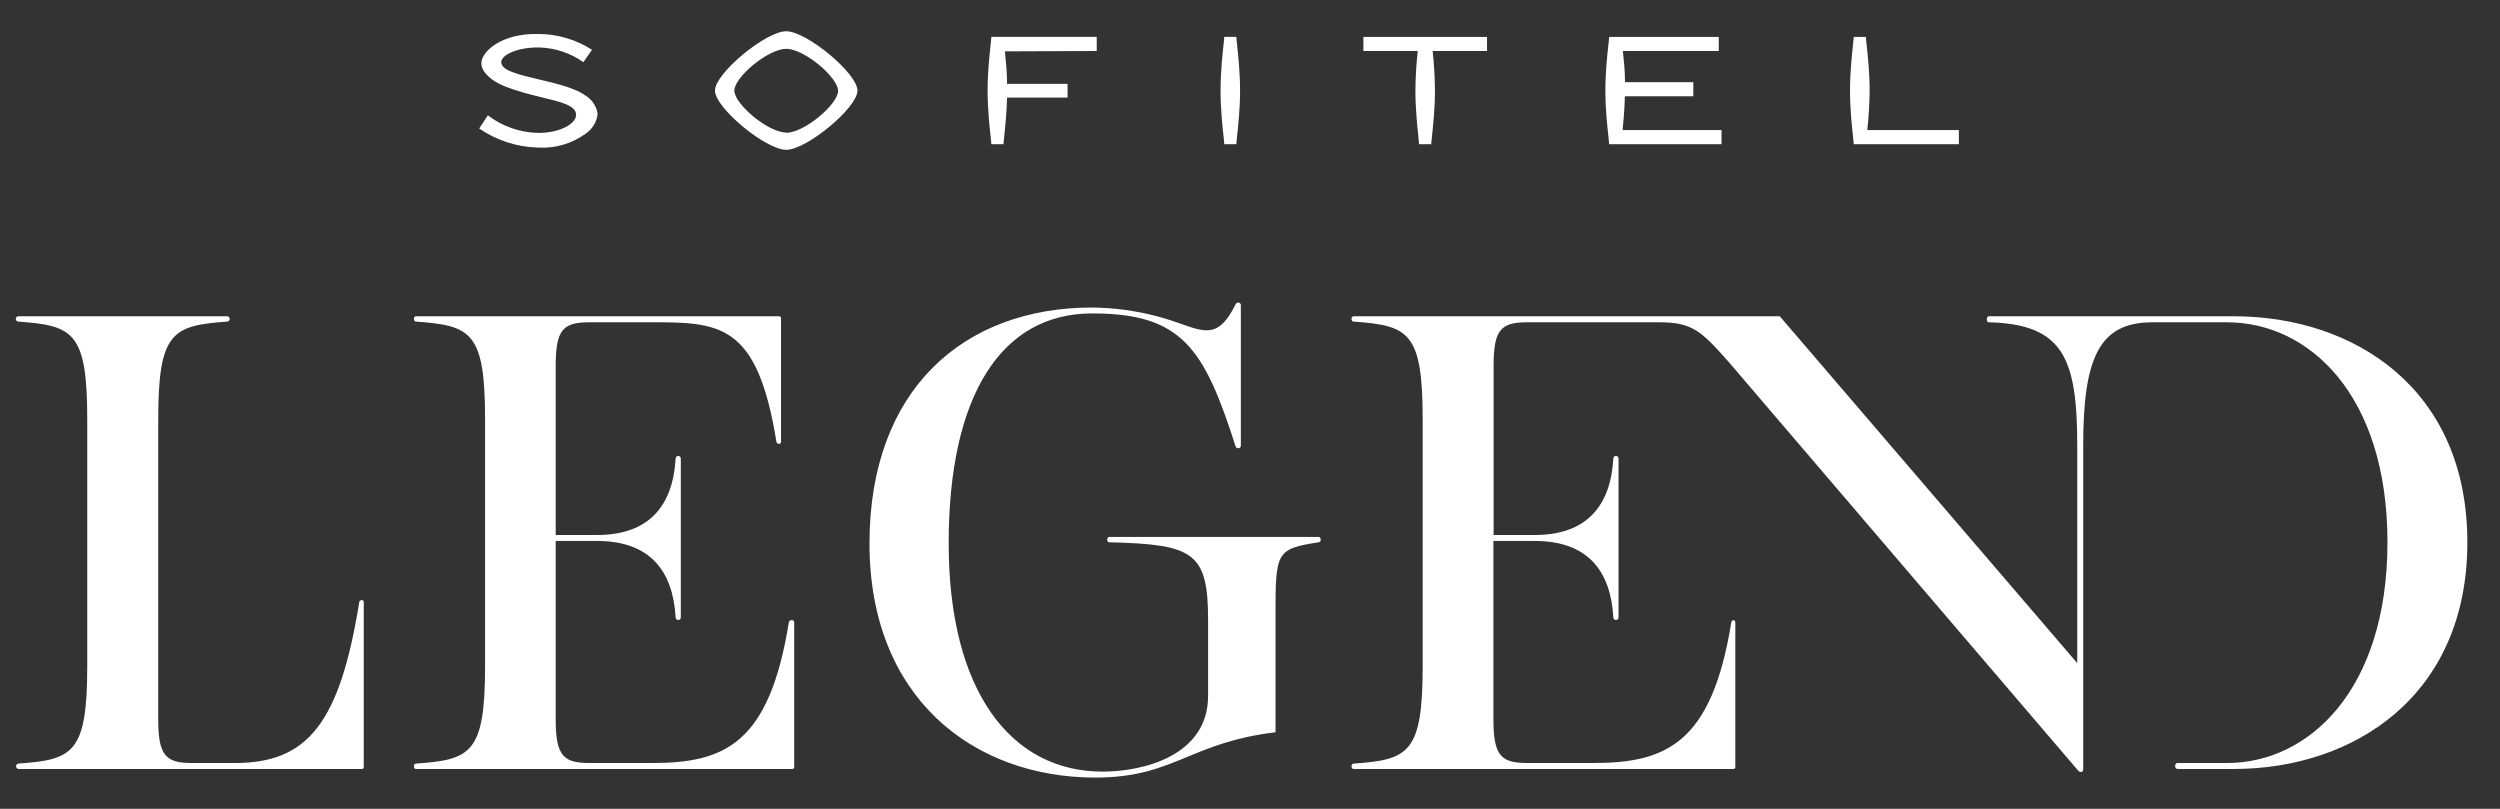 <svg width="68" height="22" viewBox="0 0 68 22" fill="none" xmlns="http://www.w3.org/2000/svg">
<rect x="0" y="0" width="68" height="22" fill="#333333" stroke="none"/>
<path fill-rule="evenodd" clip-rule="evenodd" d="M19.447 2.464C19.447 1.996 20.828 0.85 21.385 0.85C21.943 0.85 23.323 1.998 23.323 2.464C23.323 2.929 21.943 4.075 21.385 4.075C20.828 4.075 19.447 2.932 19.447 2.464ZM33.649 3.705C33.637 3.814 33.629 3.891 33.629 3.922H33.3C33.3 3.891 33.291 3.815 33.28 3.706C33.25 3.433 33.199 2.955 33.199 2.464C33.199 1.973 33.25 1.494 33.28 1.22C33.291 1.111 33.3 1.034 33.3 1.003H33.629C33.629 1.034 33.637 1.111 33.649 1.221C33.678 1.495 33.73 1.975 33.73 2.464C33.73 2.953 33.678 3.431 33.649 3.705ZM40.447 1.005H37.084V1.387H38.563C38.523 1.745 38.502 2.104 38.499 2.464C38.499 2.953 38.55 3.431 38.579 3.705C38.59 3.814 38.598 3.891 38.598 3.922H38.93C38.93 3.891 38.938 3.814 38.95 3.705C38.979 3.432 39.031 2.953 39.031 2.464C39.028 2.104 39.007 1.745 38.968 1.387H40.447L40.447 1.005ZM44.196 2.619C44.189 2.965 44.16 3.299 44.135 3.538H46.825V3.922H43.768C43.768 3.891 43.759 3.815 43.748 3.706C43.718 3.433 43.666 2.955 43.666 2.464C43.666 1.971 43.718 1.491 43.748 1.219C43.76 1.111 43.768 1.036 43.768 1.005H46.75V1.387H44.142L44.149 1.454C44.172 1.672 44.2 1.945 44.2 2.235H46.058V2.619H44.196ZM50.854 2.464C50.85 2.823 50.829 3.181 50.79 3.538H53.281V3.922H50.421C50.421 3.891 50.413 3.815 50.401 3.706C50.371 3.433 50.32 2.955 50.32 2.464C50.32 1.971 50.372 1.491 50.401 1.218C50.413 1.111 50.421 1.036 50.421 1.005H50.753C50.753 1.036 50.761 1.111 50.772 1.218C50.802 1.491 50.854 1.971 50.854 2.464ZM29.831 1.387V1.003H26.964C26.964 1.034 26.956 1.111 26.944 1.22C26.914 1.494 26.863 1.973 26.863 2.464C26.863 2.955 26.914 3.433 26.944 3.706C26.956 3.815 26.964 3.891 26.964 3.922H27.295C27.295 3.891 27.303 3.815 27.315 3.707C27.34 3.469 27.382 3.076 27.392 2.655H29.038V2.282H27.392C27.392 1.975 27.362 1.682 27.339 1.455L27.333 1.397L29.831 1.387ZM21.385 3.605C20.891 3.605 19.974 2.829 19.974 2.464C19.974 2.099 20.894 1.328 21.385 1.328C21.877 1.328 22.796 2.106 22.796 2.471C22.796 2.836 21.877 3.612 21.385 3.612V3.605ZM14.659 2.16C15.097 2.264 15.577 2.377 15.88 2.566L15.887 2.576C16.084 2.681 16.221 2.874 16.256 3.096C16.232 3.314 16.115 3.509 15.936 3.631C15.555 3.91 15.09 4.045 14.621 4.013C14.054 3.997 13.504 3.818 13.034 3.495L13.269 3.137C13.658 3.433 14.128 3.6 14.614 3.614C15.228 3.626 15.67 3.364 15.67 3.125C15.67 2.874 15.28 2.779 14.759 2.653C14.427 2.572 14.042 2.478 13.671 2.323C13.41 2.213 13.093 1.979 13.093 1.721C13.093 1.402 13.641 0.905 14.628 0.924C15.15 0.922 15.662 1.071 16.103 1.354L15.868 1.69C15.521 1.447 15.113 1.308 14.692 1.292C14.125 1.273 13.634 1.478 13.634 1.693C13.634 1.919 14.114 2.032 14.659 2.16ZM9.772 16.378C9.238 19.687 8.361 20.754 6.388 20.754H5.228C4.523 20.754 4.304 20.572 4.304 19.577V11.406C4.304 9.019 4.694 8.856 6.185 8.747C6.224 8.742 6.252 8.706 6.248 8.667C6.243 8.627 6.208 8.599 6.169 8.603H0.508C0.469 8.599 0.434 8.627 0.429 8.667C0.425 8.706 0.453 8.742 0.492 8.747C1.987 8.856 2.373 9.019 2.373 11.406V18.114C2.373 20.501 1.98 20.663 0.492 20.77C0.453 20.781 0.429 20.821 0.439 20.861C0.447 20.893 0.475 20.915 0.508 20.916H9.84C9.866 20.921 9.89 20.903 9.894 20.877C9.895 20.872 9.895 20.866 9.894 20.861V16.378C9.894 16.304 9.788 16.304 9.77 16.378H9.772ZM17.735 20.754C19.718 20.754 20.924 20.229 21.458 16.92C21.477 16.849 21.602 16.849 21.602 16.92V20.861C21.602 20.865 21.602 20.868 21.602 20.871C21.599 20.899 21.575 20.919 21.547 20.916H11.312C11.242 20.916 11.242 20.77 11.312 20.77C12.803 20.663 13.194 20.501 13.194 18.114V11.406C13.194 9.019 12.81 8.856 11.312 8.747C11.242 8.747 11.242 8.603 11.312 8.603H21.19C21.228 8.603 21.244 8.62 21.244 8.656V12.019C21.244 12.091 21.138 12.091 21.119 12.019C20.594 8.764 19.568 8.765 17.652 8.766L16.042 8.766C15.329 8.766 15.115 8.947 15.115 9.94V14.552H16.239C17.672 14.552 18.304 13.738 18.377 12.473C18.377 12.434 18.409 12.402 18.448 12.402C18.487 12.401 18.518 12.433 18.518 12.473V16.794C18.518 16.833 18.487 16.865 18.448 16.865C18.409 16.865 18.377 16.833 18.377 16.794C18.304 15.528 17.681 14.714 16.239 14.714H15.115V19.577C15.115 20.572 15.336 20.754 16.042 20.754H17.735ZM35.87 14.605H30.169C30.099 14.605 30.099 14.75 30.169 14.75C32.467 14.805 32.86 15.022 32.86 16.865V18.928C32.86 20.556 31.096 20.988 29.991 20.988C27.498 20.988 25.804 18.801 25.804 14.781C25.804 10.761 27.23 8.525 29.706 8.525C32.147 8.525 32.752 9.465 33.608 12.141C33.627 12.213 33.751 12.213 33.751 12.124V8.296C33.751 8.222 33.643 8.205 33.608 8.276C33.166 9.175 32.809 9.05 32.138 8.813C31.944 8.745 31.725 8.668 31.47 8.603C30.894 8.45 30.301 8.37 29.706 8.365C26.216 8.365 23.65 10.589 23.65 14.784C23.65 18.978 26.472 21.15 29.795 21.15C30.931 21.15 31.585 20.881 32.297 20.586C32.926 20.327 33.601 20.048 34.694 19.918L34.694 16.781C34.694 15.02 34.694 14.931 35.87 14.75C35.941 14.75 35.941 14.605 35.87 14.605ZM54.094 8.603L60.762 8.603C64.015 8.603 67.112 10.556 67.112 14.75C67.112 18.944 64.005 20.916 60.762 20.916H59.229C59.142 20.916 59.142 20.754 59.229 20.754H60.574C62.801 20.754 64.939 18.765 64.939 14.75C64.939 10.735 62.801 8.766 60.574 8.766H58.544C57.091 8.766 56.663 9.742 56.663 12.129V20.935C56.663 21.007 56.573 21.024 56.519 20.952L47.016 9.84C46.275 9.004 46.03 8.766 45.134 8.766H41.552C40.84 8.766 40.626 8.947 40.626 9.94V14.552H41.745C43.177 14.552 43.81 13.738 43.883 12.473C43.883 12.433 43.914 12.401 43.953 12.401C43.992 12.401 44.024 12.433 44.024 12.473V16.794C44.024 16.833 43.992 16.865 43.953 16.865C43.914 16.865 43.883 16.833 43.883 16.794C43.81 15.528 43.187 14.714 41.745 14.714H40.621V19.577C40.621 20.572 40.842 20.754 41.547 20.754H43.33C45.313 20.754 46.559 20.229 47.093 16.92C47.112 16.849 47.201 16.849 47.201 16.939V20.861C47.202 20.865 47.202 20.868 47.201 20.871C47.199 20.899 47.174 20.919 47.147 20.916H36.816C36.743 20.916 36.743 20.77 36.816 20.77C38.307 20.663 38.697 20.501 38.697 18.114V11.406C38.697 9.019 38.311 8.856 36.816 8.747C36.743 8.747 36.743 8.603 36.816 8.603H48.41L56.501 18.037V12.129C56.501 9.742 56.124 8.818 54.094 8.766C54.024 8.766 54.024 8.603 54.094 8.603Z" fill="white"/>
</svg>
